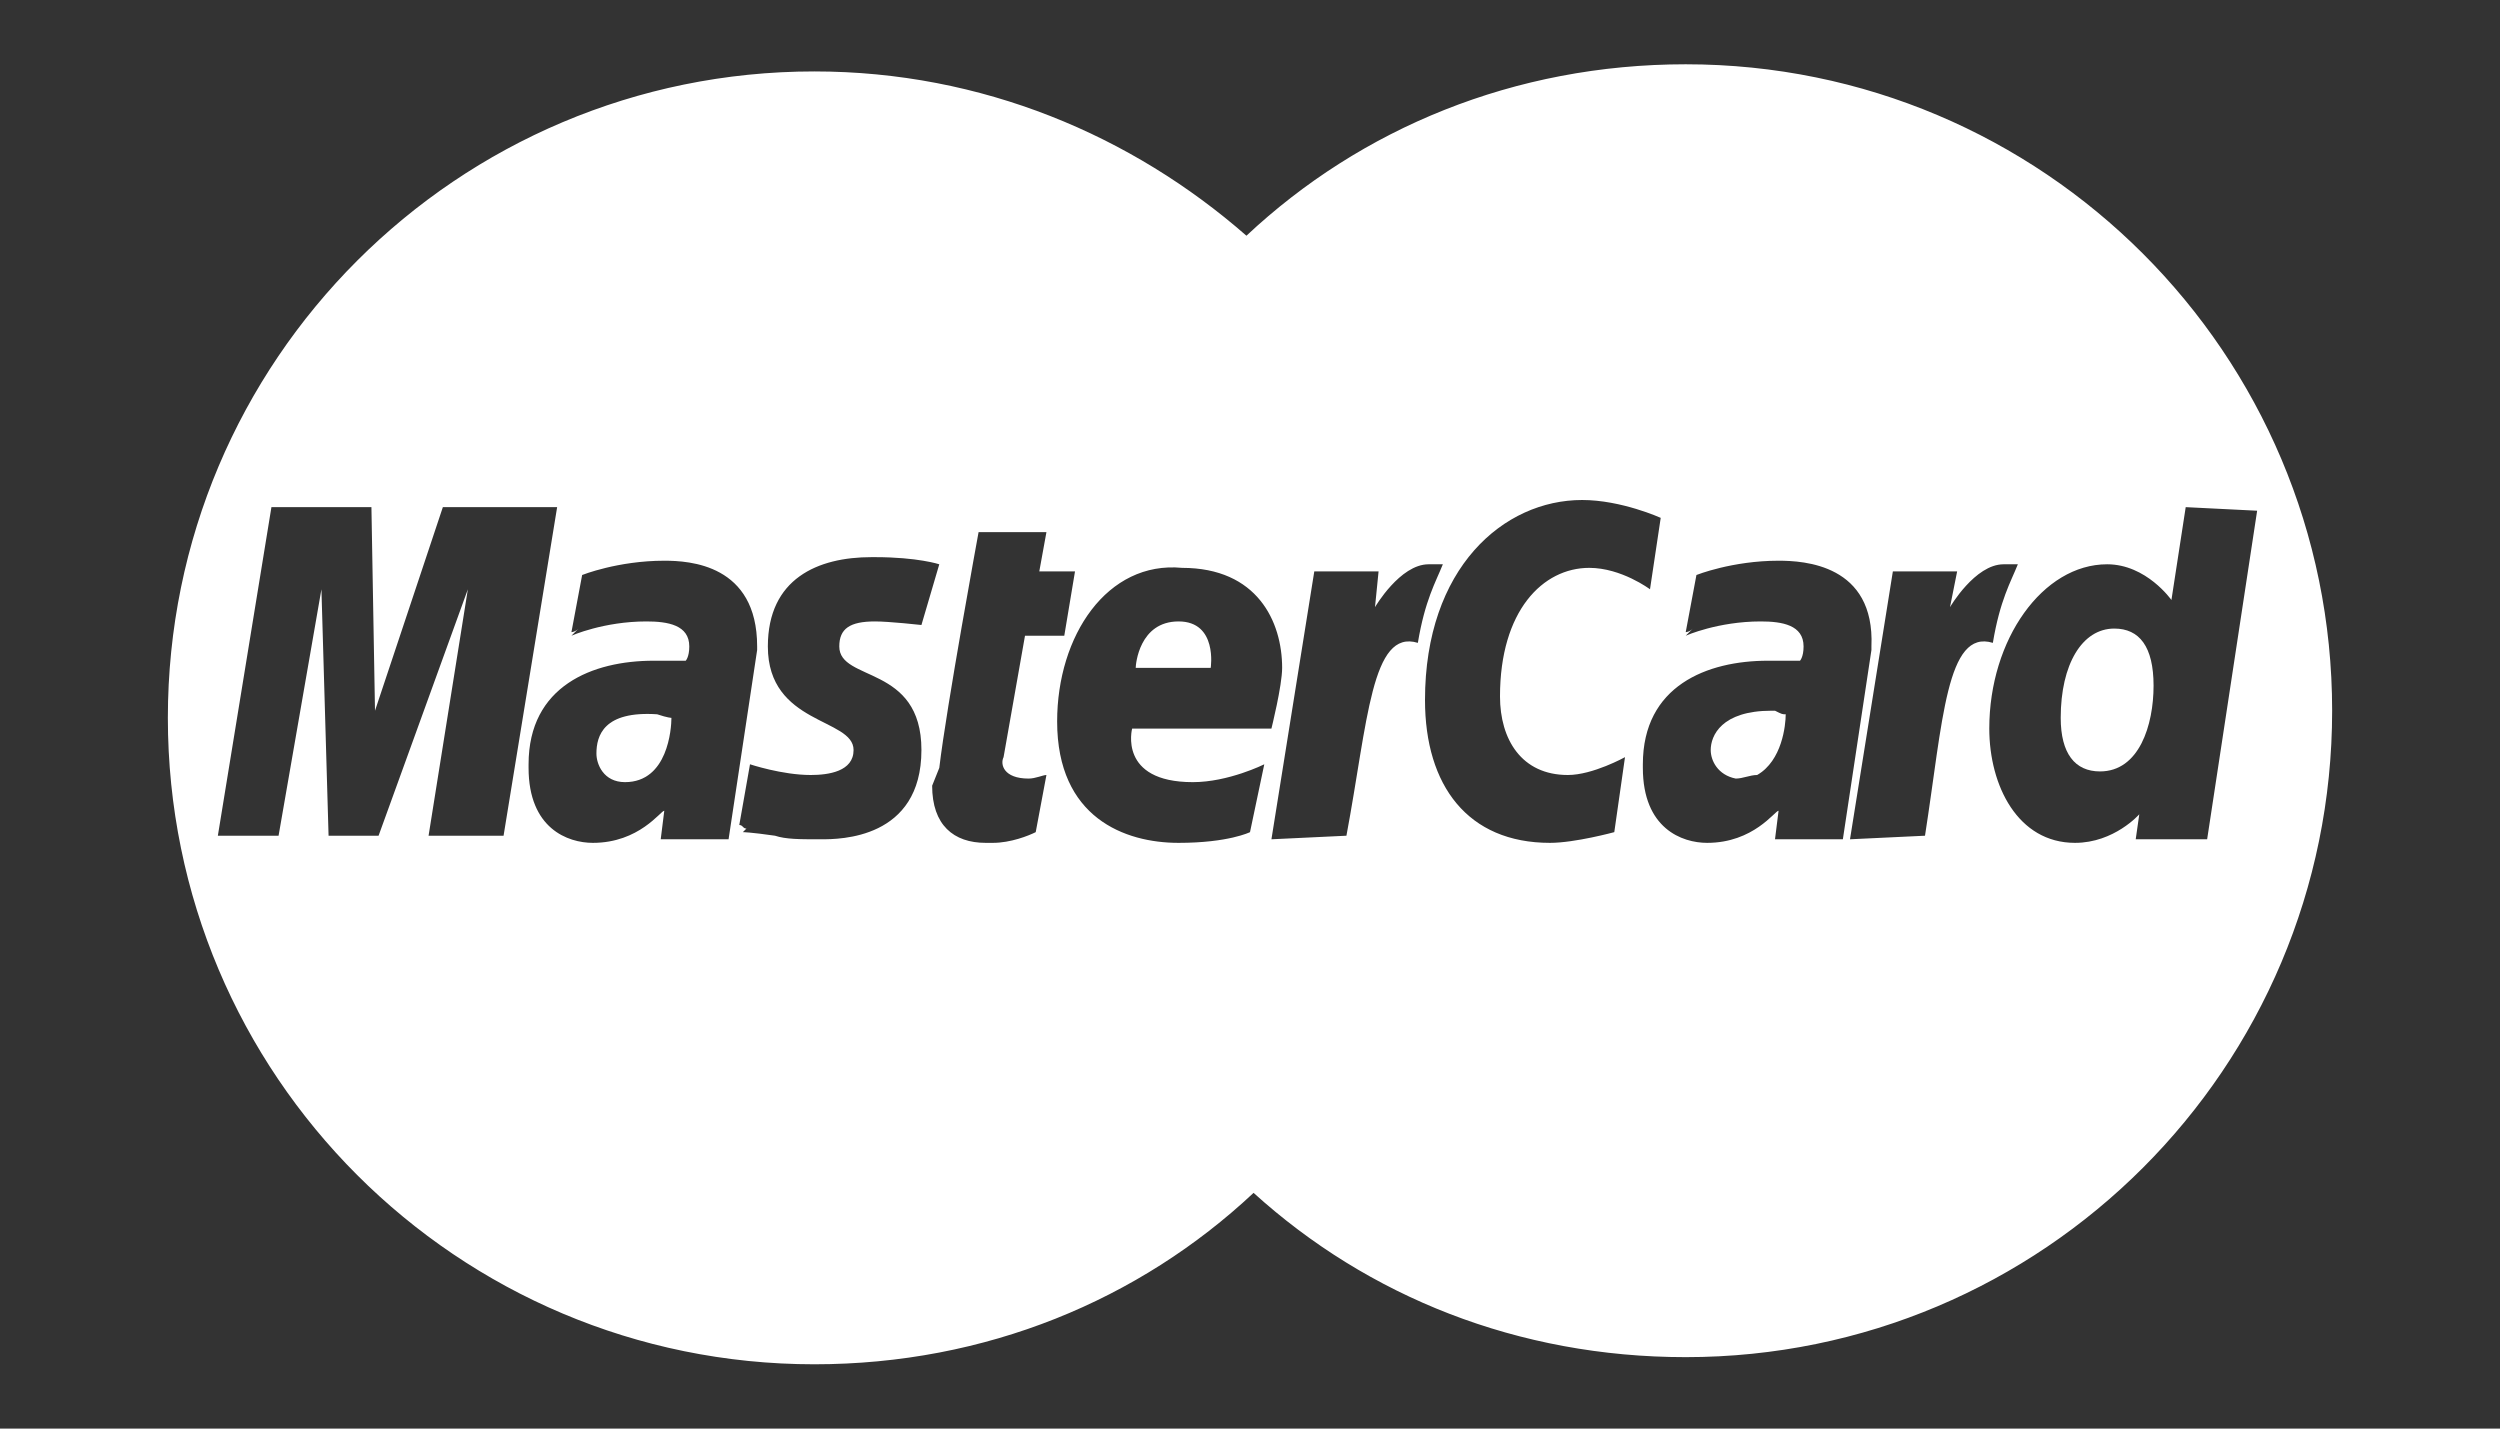 <?xml version="1.0" encoding="utf-8"?>
<!-- Generator: Adobe Illustrator 19.2.1, SVG Export Plug-In . SVG Version: 6.00 Build 0)  -->
<svg version="1.1" id="Layer_1" xmlns="http://www.w3.org/2000/svg" xmlns:xlink="http://www.w3.org/1999/xlink" x="0px" y="0px"
	 viewBox="0 0 70 40" style="enable-background:new 0 0 70 40;" xml:space="preserve">
<rect x="0" y="0" width="70" height="40" fill="#333333" stroke="none"/>
<style type="text/css">
	.st0{fill:#FFFFFF;}
</style>
<g>
	<path class="st0" d="M49.6,19.9c-1.4,0-1.7,0.7-1.7,1.1c0,0.3,0.2,0.7,0.7,0.8c0.2,0,0.4-0.1,0.6-0.1c0.7-0.4,0.8-1.4,0.8-1.7
		c-0.1,0-0.1,0-0.3-0.1C49.8,19.9,49.7,19.9,49.6,19.9z"/>
	<path class="st0" d="M16.7,21.1c0,0.3,0.2,0.8,0.8,0.8c1.2,0,1.3-1.5,1.3-1.8c0,0-0.1,0-0.4-0.1C16.9,19.9,16.7,20.6,16.7,21.1z"/>
	<path class="st0" d="M33,17.4c-1.1,0-1.2,1.2-1.2,1.3h2.1C33.9,18.7,34.1,17.4,33,17.4z"/>
	<path class="st0" d="M59.2,17.6c-0.9,0-1.5,1-1.5,2.5c0,1,0.4,1.5,1.1,1.5c1.1,0,1.5-1.3,1.5-2.4C60.3,18.1,59.9,17.6,59.2,17.6z"
		/>
	<path class="st0" d="M47.2,1.8c-4.8,0-9.1,1.8-12.3,4.8C31.7,3.8,27.5,2,22.8,2c-10,0-18.1,8.1-18.1,18.1c0,10,8.1,18.1,18.1,18.1
		c4.8,0,9.1-1.8,12.3-4.8c3.2,2.9,7.4,4.6,12.1,4.6c10,0,18.1-8.1,18.1-18.1S57.2,1.8,47.2,1.8z M12,23.4l1.1-6.9l-2.5,6.9H9.2
		l-0.2-6.9l-1.2,6.9H6.1l1.5-9.2h1.7h1.1l0.1,5.7l1.9-5.7h0.8h2.4l-1.5,9.2H12z M18.5,23.5L18.5,23.5L18.5,23.5l0.1-0.8
		c-0.1,0-0.7,0.9-2,0.9c-0.7,0-1.8-0.4-1.8-2.1c0,0,0,0,0,0c0,0,0,0,0-0.1c0-2.2,1.8-2.9,3.5-2.9c0.3,0,0.9,0,0.9,0s0.1-0.1,0.1-0.4
		c0-0.6-0.6-0.7-1.2-0.7c-1.2,0-2.1,0.4-2.1,0.4l0.2-0.2c-0.1,0.1-0.2,0.1-0.2,0.1l0.3-1.6c0,0,1-0.4,2.3-0.4c0.7,0,2.6,0.1,2.6,2.4
		l0,0c0,0,0,0,0,0.1l-0.8,5.3H18.5z M25.8,17.5L25.8,17.5c0,0-0.9-0.1-1.3-0.1c-0.7,0-1,0.2-1,0.7c0,1,2.3,0.5,2.3,2.9
		c0,2.5-2.3,2.5-2.8,2.5c-0.1,0-0.1,0-0.1,0c-0.5,0-0.9,0-1.2-0.1c-0.7-0.1-0.9-0.1-0.9-0.1l0.1-0.1c-0.1,0-0.1-0.1-0.2-0.1l0.3-1.7
		c0,0,0.9,0.3,1.7,0.3c0.5,0,1.2-0.1,1.2-0.7c0-0.9-2.4-0.7-2.4-2.9c0-1.9,1.4-2.5,2.9-2.5c0,0,0,0,0.1,0c0,0,0,0,0,0
		c1.2,0,1.8,0.2,1.8,0.2L25.8,17.5C25.9,17.5,25.8,17.5,25.8,17.5z M29,23.3c-0.2,0.1-0.7,0.3-1.2,0.3c0,0-0.1,0-0.1,0
		c0,0-0.1,0-0.1,0c-0.9,0-1.5-0.5-1.5-1.6l0.2-0.5c0.2-1.7,1.1-6.6,1.1-6.6h1.9L29.1,16h1l-0.3,1.8h-1.1l-0.6,3.4
		c-0.1,0.2,0,0.6,0.7,0.6c0.2,0,0.4-0.1,0.5-0.1L29,23.3z M35,23.3c0,0-0.6,0.3-2,0.3c-1.5,0-3.4-0.7-3.4-3.4c0-2.4,1.4-4.5,3.5-4.3
		c2.1,0,2.8,1.5,2.8,2.8c0,0.5-0.3,1.7-0.3,1.7h-3.9c0,0-0.4,1.5,1.7,1.5c1,0,2-0.5,2-0.5L35,23.3z M37.7,23.4L37.7,23.4l-2.1,0.1
		l1.2-7.5h1.8L38.5,17c0,0,0.7-1.2,1.5-1.2c0.3,0,0.4,0,0.4,0c-0.2,0.5-0.5,1-0.7,2.2C38.4,17.6,38.3,20.2,37.7,23.4z M45.2,23.3
		c0,0-1.1,0.3-1.8,0.3c-2.3,0-3.5-1.6-3.5-4c0-3.7,2.2-5.6,4.4-5.6c1.1,0,2.2,0.5,2.2,0.5l-0.3,2c0,0-0.8-0.6-1.7-0.6
		c-1.3,0-2.5,1.2-2.5,3.6c0,1.2,0.6,2.2,1.9,2.2c0.7,0,1.6-0.5,1.6-0.5L45.2,23.3z M49.7,23.5L49.7,23.5L49.7,23.5l0.1-0.8
		c-0.1,0-0.7,0.9-2,0.9c-0.7,0-1.8-0.4-1.8-2.1c0,0,0,0,0,0c0,0,0,0,0-0.1c0-2.2,1.8-2.9,3.5-2.9c0.3,0,0.9,0,0.9,0s0.1-0.1,0.1-0.4
		c0-0.6-0.6-0.7-1.2-0.7c-1.2,0-2.1,0.4-2.1,0.4l0.2-0.2c-0.1,0.1-0.2,0.1-0.2,0.1l0.3-1.6c0,0,1-0.4,2.3-0.4c0.7,0,2.7,0.1,2.6,2.4
		l0,0c0,0,0,0,0,0.1l-0.8,5.3H49.7z M53.9,23.4L53.9,23.4l-2.1,0.1L53,16h1.8L54.6,17c0,0,0.7-1.2,1.5-1.2c0.3,0,0.4,0,0.4,0
		c-0.2,0.5-0.5,1-0.7,2.2C54.5,17.6,54.4,20.2,53.9,23.4z M59.8,23.5l0.1-0.7c0,0-0.7,0.8-1.8,0.8c-1.6,0-2.4-1.6-2.4-3.2
		c0-2.5,1.5-4.6,3.3-4.6c1.1,0,1.8,1,1.8,1l0.4-2.6l2,0.1l-1.4,9.2H59.8z"/>
</g>
</svg>
